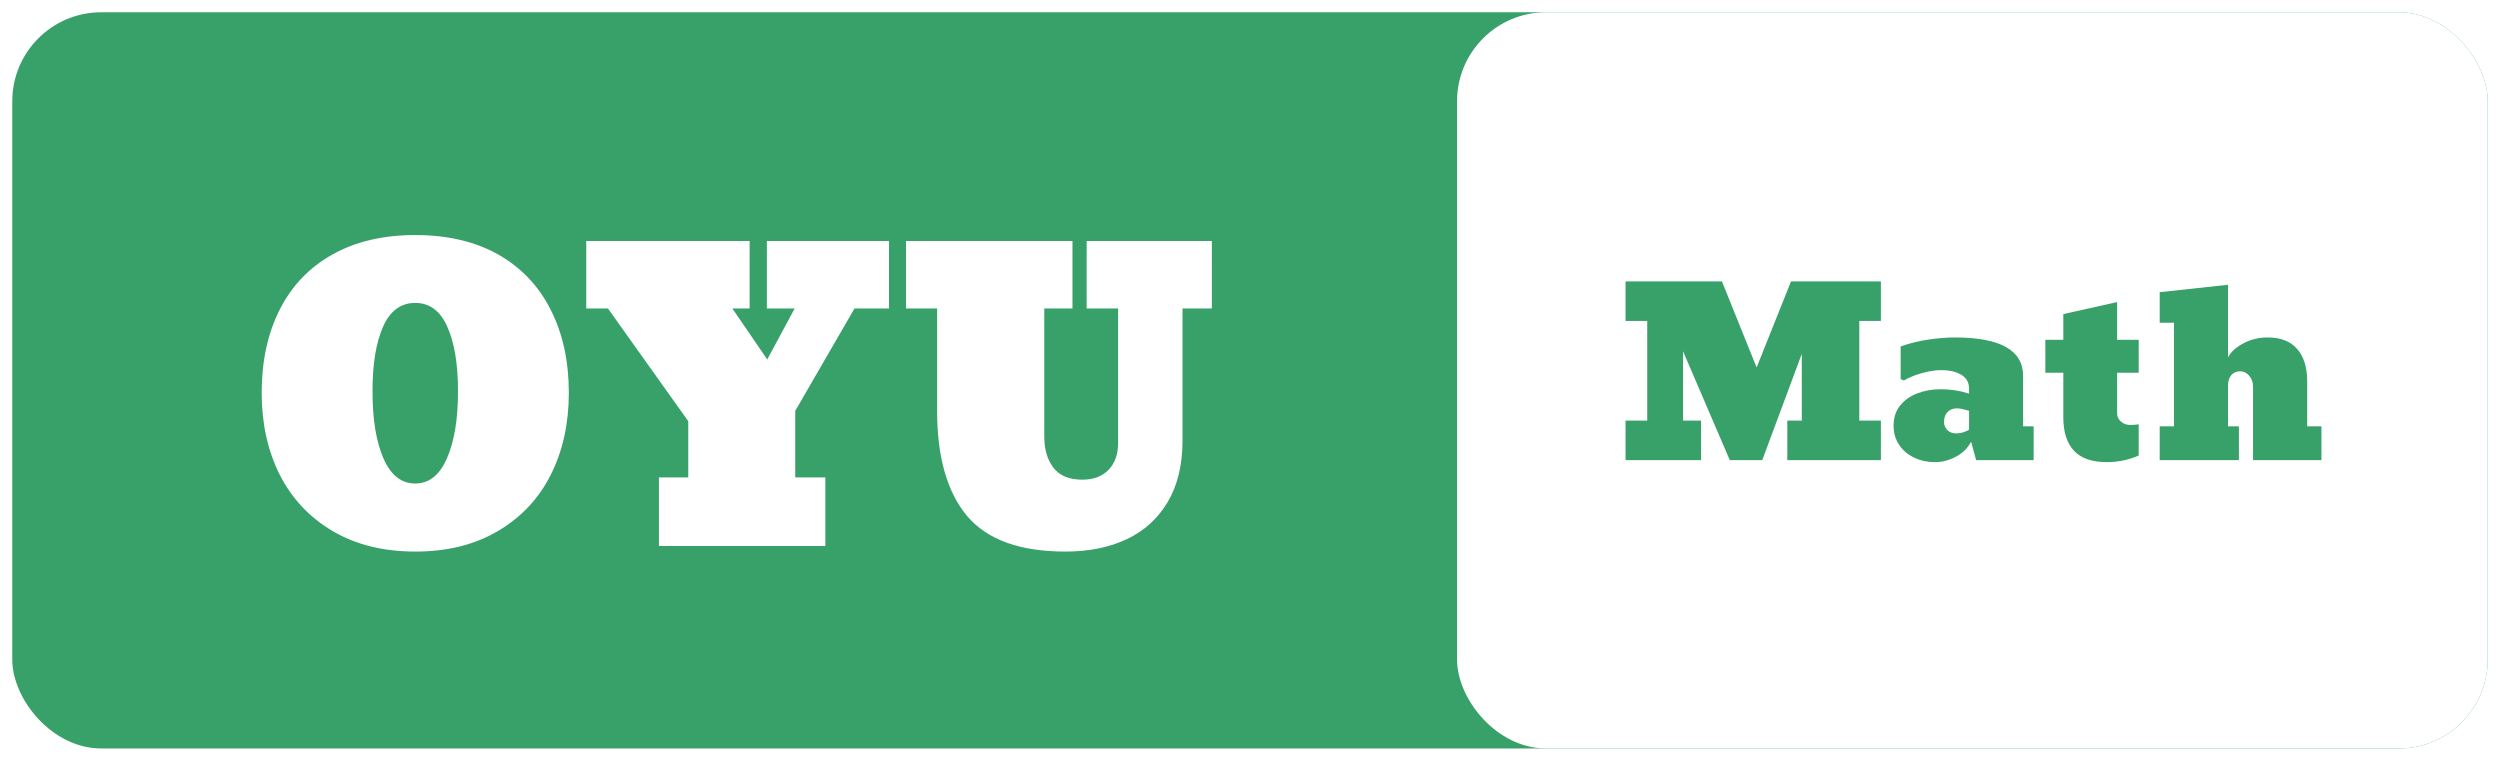 <svg width="815" height="248" viewBox="0 0 815 248" fill="none" xmlns="http://www.w3.org/2000/svg">
    <g filter="url(#filter0_f_5_11)">
    <rect x="4" y="4" width="807" height="240" rx="29" fill="#37A169"/>
    </g>
    <g filter="url(#filter1_d_5_11)">
    <path d="M135.375 175.812C125 175.812 116.021 173.583 108.438 169.125C100.896 164.667 95.146 158.542 91.188 150.75C87.271 142.958 85.312 134.062 85.312 124.062C85.312 113.688 87.271 104.646 91.188 96.938C95.104 89.188 100.812 83.208 108.312 79C115.854 74.75 124.875 72.625 135.375 72.625C145.833 72.625 154.833 74.729 162.375 78.938C169.875 83.188 175.583 89.188 179.5 96.938C183.458 104.688 185.438 113.729 185.438 124.062C185.438 134.062 183.479 142.958 179.562 150.75C175.646 158.542 169.896 164.667 162.312 169.125C154.771 173.583 145.792 175.812 135.375 175.812ZM135.375 153.625C139.875 153.625 143.312 150.896 145.688 145.438C148.104 139.979 149.312 132.688 149.312 123.562C149.312 114.688 148.146 107.667 145.812 102.5C143.521 97.333 140.042 94.75 135.375 94.75C130.667 94.75 127.167 97.333 124.875 102.5C122.583 107.667 121.438 114.688 121.438 123.562C121.438 132.688 122.625 139.979 125 145.438C127.375 150.896 130.833 153.625 135.375 153.625ZM269.062 151.625V174H214.812V151.625H224.375V133.312L198.188 96.562H191.125V74.562H244.375V96.562H238.75L250.125 113.188L259.062 96.562H250V74.562H289.812V96.562H278.562L259.25 129.938V151.625H269.062ZM347.312 175.812C332.479 175.812 321.792 171.938 315.25 164.188C308.75 156.396 305.5 144.979 305.5 129.938V96.562H295.375V74.562H349.625V96.562H340.438V138.438C340.438 142.521 341.438 145.875 343.438 148.5C345.438 151.083 348.583 152.375 352.875 152.375C356.458 152.375 359.292 151.312 361.375 149.188C363.458 147.021 364.5 144.104 364.5 140.438V96.562H354.25V74.562H395.062V96.562H385.5V139.562C385.5 147.521 383.896 154.208 380.688 159.625C377.521 165 373.083 169.042 367.375 171.75C361.667 174.458 354.979 175.812 347.312 175.812Z" fill="white"/>
    </g>
    <g filter="url(#filter2_f_5_11)">
    <rect x="475" y="4" width="336" height="240" rx="29" fill="white"/>
    </g>
    <path d="M554.536 137.109V150H529.927V137.109H536.995V104.626H529.927V91.736H561.348L572.664 119.788L583.87 91.736H613.167V104.626H606.135V137.109H613.167V150H582.661V137.109H587.385V115.356L574.495 150H563.911L548.677 114.514V137.109H554.536ZM630.818 150.659C628.328 150.659 626.069 150.171 624.043 149.194C621.992 148.242 620.356 146.863 619.136 145.056C617.915 143.25 617.305 141.15 617.305 138.757C617.305 136.169 618.025 133.972 619.465 132.166C620.906 130.408 622.786 129.089 625.105 128.21C627.449 127.332 629.976 126.892 632.686 126.892C635.884 126.892 638.96 127.368 641.914 128.32V126.672C641.914 124.719 641.084 123.23 639.424 122.205C637.788 121.179 635.566 120.667 632.759 120.667C631.562 120.667 630.22 120.813 628.73 121.106C627.241 121.399 625.789 121.802 624.373 122.314C622.957 122.827 621.724 123.401 620.674 124.036L619.612 123.596V112.939C622.566 111.89 625.581 111.145 628.657 110.706C631.733 110.242 634.602 110.01 637.263 110.01C652.107 110.01 659.529 114.185 659.529 122.534V138.977H662.971V150H644.221L642.573 143.994C641.523 146.045 639.888 147.668 637.666 148.865C635.444 150.061 633.162 150.659 630.818 150.659ZM637.703 141.284C638.508 141.284 639.326 141.15 640.156 140.881C641.011 140.613 641.597 140.332 641.914 140.039V133.887C641.548 133.838 640.962 133.691 640.156 133.447C639.326 133.228 638.606 133.118 637.996 133.118C636.702 133.118 635.664 133.521 634.883 134.326C634.126 135.132 633.748 136.206 633.748 137.549C633.748 138.55 634.102 139.429 634.81 140.186C635.542 140.918 636.506 141.284 637.703 141.284ZM686.738 150.659C677.339 150.659 672.639 145.764 672.639 135.974V121.509H666.78V110.779H672.639V102.393L690.181 98.474V110.779H697.212V121.509H690.181V134.692C690.181 135.791 690.596 136.707 691.426 137.439C692.256 138.171 693.293 138.538 694.539 138.538C695.442 138.538 696.333 138.464 697.212 138.318V148.499C693.989 149.939 690.498 150.659 686.738 150.659ZM729.878 150H704.06V138.977H708.711V105.212H704.06V95.251L726.326 92.835V116.492C727.278 114.734 728.938 113.22 731.306 111.951C733.699 110.657 736.348 110.01 739.253 110.01C743.501 110.01 746.711 111.267 748.884 113.782C751.057 116.272 752.144 119.775 752.144 124.292V138.977H756.794V150H734.492V126.086C734.492 124.622 734.065 123.413 733.21 122.461C732.38 121.509 731.416 121.033 730.317 121.033C729.072 121.033 728.096 121.46 727.388 122.314C726.68 123.169 726.326 124.316 726.326 125.757V138.977H729.878V150Z" fill="#37A169"/>
    <defs>
    <filter id="filter0_f_5_11" x="0" y="0" width="815" height="248" filterUnits="userSpaceOnUse" color-interpolation-filters="sRGB">
    <feFlood flood-opacity="0" result="BackgroundImageFix"/>
    <feBlend mode="normal" in="SourceGraphic" in2="BackgroundImageFix" result="shape"/>
    <feGaussianBlur stdDeviation="2" result="effect1_foregroundBlur_5_11"/>
    </filter>
    <filter id="filter1_d_5_11" x="81.312" y="72.625" width="317.75" height="111.188" filterUnits="userSpaceOnUse" color-interpolation-filters="sRGB">
    <feFlood flood-opacity="0" result="BackgroundImageFix"/>
    <feColorMatrix in="SourceAlpha" type="matrix" values="0 0 0 0 0 0 0 0 0 0 0 0 0 0 0 0 0 0 127 0" result="hardAlpha"/>
    <feOffset dy="4"/>
    <feGaussianBlur stdDeviation="2"/>
    <feComposite in2="hardAlpha" operator="out"/>
    <feColorMatrix type="matrix" values="0 0 0 0 0 0 0 0 0 0 0 0 0 0 0 0 0 0 0.25 0"/>
    <feBlend mode="normal" in2="BackgroundImageFix" result="effect1_dropShadow_5_11"/>
    <feBlend mode="normal" in="SourceGraphic" in2="effect1_dropShadow_5_11" result="shape"/>
    </filter>
    <filter id="filter2_f_5_11" x="471" y="0" width="344" height="248" filterUnits="userSpaceOnUse" color-interpolation-filters="sRGB">
    <feFlood flood-opacity="0" result="BackgroundImageFix"/>
    <feBlend mode="normal" in="SourceGraphic" in2="BackgroundImageFix" result="shape"/>
    <feGaussianBlur stdDeviation="2" result="effect1_foregroundBlur_5_11"/>
    </filter>
    </defs>
    </svg>
    